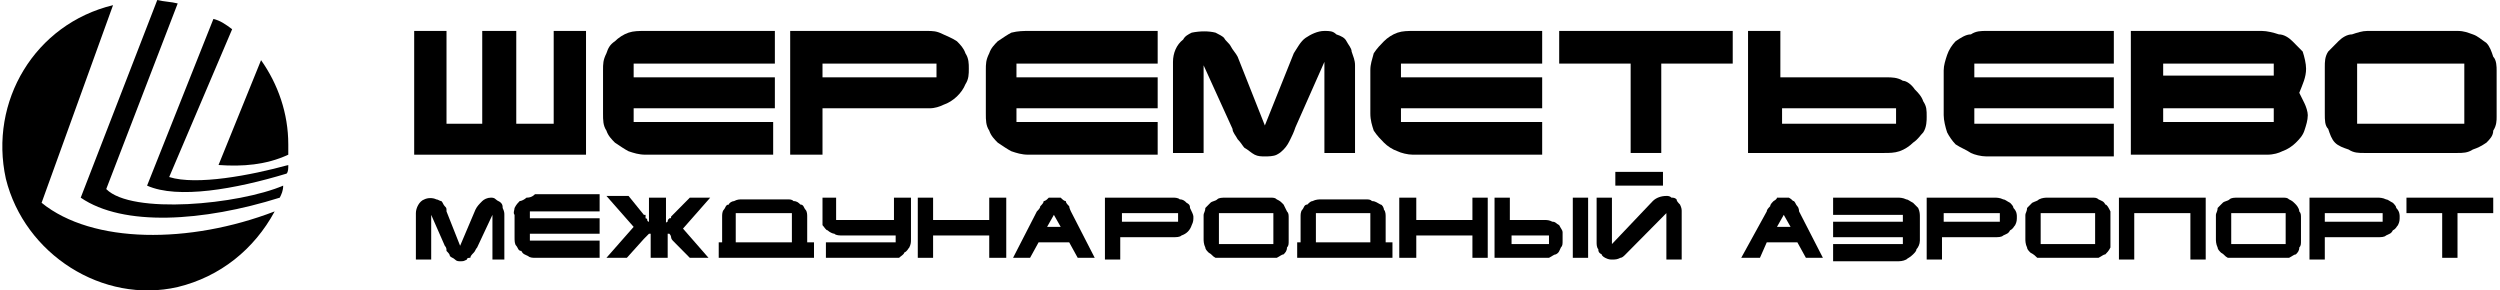 <svg width="439" height="51" viewBox="0 0 439 51" fill="none" xmlns="http://www.w3.org/2000/svg">
<path d="M7.303 35.614L19.85 0.906C6.108 4.226 -1.959 17.807 1.029 31.389C4.315 44.669 18.058 53.422 31.203 50.403C38.672 48.593 44.647 43.763 48.232 37.123C33.294 42.858 16.265 42.858 7.303 35.614Z" fill="black"/>
<path d="M38.373 28.974C42.556 29.276 46.739 28.974 50.623 27.163C50.623 26.56 50.623 25.956 50.623 25.353C50.623 19.92 48.83 14.789 45.842 10.564L38.373 28.974Z" fill="black"/>
<path d="M29.709 31.088L40.764 5.132C39.569 4.226 38.672 3.623 37.477 3.321L25.826 32.597C31.203 35.011 41.361 33.2 50.324 30.484C50.623 30.182 50.623 29.579 50.623 28.975C44.05 30.786 34.49 32.597 29.709 31.088Z" fill="black"/>
<path d="M18.655 33.2L31.203 0.604C30.008 0.302 28.813 0.302 27.618 0L14.174 34.709C21.643 39.84 35.685 38.934 49.129 34.709C49.428 34.105 49.726 33.502 49.726 32.596C41.959 35.916 23.137 37.727 18.655 33.2Z" fill="black"/>
<path d="M232.566 26.861H237.943V11.468C237.943 10.563 237.644 9.959 237.346 9.054C237.346 8.45 236.748 7.847 236.449 7.243C236.151 6.639 235.553 6.338 234.657 6.036C234.059 5.432 233.462 5.432 232.566 5.432C231.371 5.432 230.176 6.036 229.279 6.639C228.383 7.243 227.785 8.45 227.188 9.356L222.109 22.032L217.329 9.959C217.03 9.356 216.433 8.752 216.134 8.148C215.835 7.545 215.238 7.243 214.939 6.639C214.64 6.338 214.043 6.036 213.445 5.734C212.25 5.432 210.756 5.432 209.263 5.734C208.665 6.036 208.067 6.338 207.769 6.941C206.574 7.847 205.976 9.356 205.976 10.865V26.861H211.354V11.468L216.433 22.636C216.433 23.239 217.03 23.843 217.329 24.446C217.926 25.05 218.225 25.654 218.524 25.956C219.122 26.257 219.719 26.861 220.317 27.163C220.914 27.465 221.512 27.465 222.109 27.465C222.707 27.465 223.603 27.465 224.2 27.163C224.798 26.861 225.097 26.559 225.395 26.257C225.993 25.654 226.292 25.05 226.59 24.446C226.889 23.843 227.188 23.239 227.487 22.334L232.566 10.865V26.861Z" fill="black"/>
<path d="M270.806 27.163V21.428H246.009V19.014H270.806V13.581H246.009V11.166H270.806V5.432H248.4C247.205 5.432 246.308 5.432 245.412 5.734C244.516 6.036 243.619 6.639 243.022 7.243C242.424 7.847 241.827 8.45 241.229 9.356C240.931 10.563 240.632 11.166 240.632 12.374V19.919C240.632 21.126 240.931 22.032 241.229 22.937C241.827 23.843 242.424 24.446 243.022 25.05C243.619 25.654 244.516 26.257 245.412 26.559C246.009 26.861 247.204 27.163 248.101 27.163H270.806Z" fill="black"/>
<path d="M203.288 27.163V21.428H178.491V19.014H203.288V13.581H178.491V11.166H203.288V5.432H180.881C179.686 5.432 178.789 5.432 177.594 5.734C176.997 6.036 176.101 6.639 175.204 7.243C174.607 7.847 174.009 8.45 173.711 9.356C173.113 10.563 173.113 11.166 173.113 12.374V19.919C173.113 21.126 173.113 22.032 173.711 22.937C174.009 23.843 174.607 24.446 175.204 25.05C176.101 25.654 176.997 26.257 177.594 26.559C178.491 26.861 179.387 27.163 180.582 27.163H203.288Z" fill="black"/>
<path d="M110.374 26.559C111.27 26.861 112.167 27.163 113.362 27.163H135.768V21.428H111.27V19.014H136.067V13.581H111.27V11.166H136.067V5.432H113.362C112.167 5.432 111.27 5.432 110.374 5.734C109.478 6.036 108.581 6.639 107.984 7.243C107.088 7.847 106.789 8.45 106.49 9.356C105.893 10.563 105.893 11.166 105.893 12.374V19.919C105.893 21.126 105.893 22.032 106.49 22.937C106.789 23.843 107.386 24.446 107.984 25.05C108.88 25.654 109.776 26.257 110.374 26.559Z" fill="black"/>
<path d="M102.905 5.432H97.229V21.73H90.656V5.432H84.681V21.73H78.407V5.432H72.731V27.163H102.905V5.432Z" fill="black"/>
<path d="M144.432 11.166H164.449V13.581H144.432V11.166ZM144.432 19.014H163.254C164.15 19.014 165.047 18.712 165.644 18.41C167.437 17.806 168.93 16.297 169.528 14.788C170.125 13.883 170.125 12.977 170.125 12.072C170.125 11.166 170.125 10.261 169.528 9.356C169.229 8.45 168.632 7.847 168.034 7.243C167.138 6.639 166.242 6.338 165.644 6.036C164.449 5.432 163.852 5.432 162.656 5.432H138.756V27.163H144.432V19.014Z" fill="black"/>
<path d="M346.093 6.036C345.197 6.036 344.301 6.639 343.405 7.243C342.807 7.847 342.209 8.752 341.911 9.657C341.612 10.563 341.313 11.468 341.313 12.374V20.221C341.313 21.126 341.612 22.334 341.911 23.239C342.209 23.843 342.807 24.748 343.405 25.352C344.301 25.956 345.197 26.257 346.093 26.861C346.691 27.163 347.886 27.465 348.782 27.465H371.189V21.73H346.691V19.014H371.189V13.581H346.691V11.166H371.189V5.432H348.782C347.886 5.432 346.99 5.432 346.093 6.036Z" fill="black"/>
<path d="M332.948 21.73H312.931V19.014H332.948V21.73ZM336.234 15.694C335.637 14.788 334.74 14.185 334.143 14.185C333.247 13.581 332.052 13.581 331.454 13.581H312.632V5.432H306.956V26.861H330.857C331.753 26.861 332.649 26.861 333.545 26.559C334.442 26.257 335.338 25.654 335.935 25.05C336.832 24.446 337.131 23.843 337.728 23.239C338.326 22.334 338.326 21.126 338.326 20.523C338.326 19.316 338.326 18.712 337.728 17.806C337.429 16.901 336.832 16.297 336.234 15.694Z" fill="black"/>
<path d="M273.794 11.166H286.342V26.861H291.719V11.166H304.267V5.432H273.794V11.166Z" fill="black"/>
<path d="M399.272 13.279H379.853V11.166H399.272V13.279ZM399.272 21.428H379.853V19.014H399.272V21.428ZM403.753 16.297C404.351 14.788 404.948 13.581 404.948 12.072C404.948 11.166 404.65 9.959 404.351 9.054C403.753 8.45 403.156 7.847 402.558 7.243C401.961 6.639 401.065 6.036 400.168 6.036C399.272 5.734 398.077 5.432 397.181 5.432H374.176V27.163H398.077C399.272 27.163 400.168 26.861 400.766 26.559C401.662 26.257 402.558 25.654 403.156 25.05C403.753 24.446 404.351 23.843 404.65 22.937C404.948 22.032 405.247 21.126 405.247 20.221C405.247 19.617 404.948 18.712 404.65 18.108C404.351 17.505 404.052 16.901 403.753 16.297Z" fill="black"/>
<path d="M432.733 21.73H413.911V11.166H432.733V21.73ZM436.617 7.545C435.72 6.941 435.123 6.338 434.227 6.036C433.33 5.734 432.733 5.432 431.538 5.432H415.704C414.807 5.432 413.911 5.734 413.015 6.036C412.119 6.036 411.222 6.639 410.625 7.243C410.027 7.847 409.43 8.45 408.832 9.054C408.235 9.959 408.235 10.865 408.235 11.77V19.919C408.235 21.126 408.235 22.032 408.832 22.636C409.131 23.541 409.43 24.446 410.027 25.05C410.625 25.654 411.521 25.956 412.417 26.257C413.314 26.861 414.21 26.861 415.106 26.861H431.538C432.434 26.861 433.33 26.861 434.227 26.257C435.123 25.956 435.72 25.654 436.617 25.05C437.214 24.446 437.812 23.843 437.812 22.937C438.409 22.032 438.409 21.126 438.409 20.523V12.374C438.409 11.77 438.409 10.563 437.812 9.959C437.513 9.054 437.214 8.148 436.617 7.545Z" fill="black"/>
<path d="M139.055 42.556H129.196V37.425H139.055V42.556ZM141.744 38.029C141.744 37.727 141.744 37.124 141.445 36.822C141.146 36.52 141.146 35.916 140.548 35.916C140.25 35.615 139.951 35.313 139.353 35.313C139.055 35.011 138.756 35.011 138.158 35.011H130.391C129.793 35.011 129.494 35.011 128.897 35.313C128.598 35.313 128.001 35.615 128.001 35.916C127.403 35.916 127.403 36.52 127.104 36.822C126.806 37.124 126.806 37.727 126.806 38.029V42.556H126.208V45.273H142.939V42.556H141.744V38.029Z" fill="black"/>
<path d="M92.448 34.708C92.15 35.01 91.552 35.312 91.254 35.312C90.955 35.614 90.656 35.916 90.357 36.519C90.357 36.821 90.058 37.425 90.357 37.726V41.65C90.357 42.254 90.357 42.857 90.656 43.159C90.955 43.461 90.955 44.065 91.552 44.065C91.851 44.668 92.15 44.668 92.747 44.97C93.046 45.272 93.644 45.272 93.942 45.272H105.295V42.254H93.046V41.046H105.295V38.33H93.046V37.123H105.295V34.105H93.942C93.345 34.708 92.747 34.708 92.448 34.708Z" fill="black"/>
<path d="M367.903 42.858H358.342V37.425H367.903V42.858ZM369.695 35.916C369.396 35.312 369.098 35.312 368.5 35.011C368.201 34.709 367.903 34.709 367.305 34.709H359.538C359.239 34.709 358.641 34.709 358.044 35.011C357.745 35.312 357.446 35.312 356.849 35.614C356.55 35.916 356.251 36.218 355.952 36.52C355.952 37.123 355.654 37.425 355.654 37.727V41.952C355.654 42.254 355.654 42.858 355.952 43.461C355.952 43.763 356.251 44.065 356.55 44.367C357.147 44.669 357.446 44.971 357.745 45.272C358.044 45.272 358.641 45.272 359.239 45.272H367.305C367.903 45.272 368.201 45.272 368.5 45.272C369.098 44.971 369.396 44.669 369.695 44.669C369.994 44.367 370.293 44.065 370.592 43.461C370.592 43.16 370.592 42.858 370.592 42.254V38.331C370.592 37.727 370.592 37.425 370.592 37.123C370.293 36.52 369.994 35.916 369.695 35.916Z" fill="black"/>
<path d="M124.714 34.709H121.129L117.843 38.029C117.843 38.331 117.843 38.331 117.544 38.331C117.245 38.632 117.245 38.632 117.245 38.934C117.245 38.934 116.947 38.934 116.947 39.236V34.709H113.959V38.934C113.959 38.934 113.66 38.934 113.66 38.632C113.66 38.331 113.361 38.331 113.361 38.331C113.361 38.029 113.361 38.029 113.361 37.727H113.063L110.374 34.407H106.49L111.27 39.84L106.49 45.272H110.075L113.063 41.952C113.361 41.65 113.361 41.65 113.361 41.65C113.66 41.349 113.66 41.349 113.66 41.349L113.959 41.047H114.258V45.272H117.245V40.745V41.047H117.544C117.544 41.047 117.843 41.349 117.843 41.65C117.843 41.65 117.843 41.952 118.142 42.254L121.129 45.272H124.415L119.934 40.141L124.714 34.709Z" fill="black"/>
<path d="M351.172 38.934H341.313V37.425H351.172V38.934ZM352.965 35.614C352.367 35.312 352.069 35.011 351.77 35.011C351.172 34.709 350.575 34.709 350.276 34.709H338.326V45.574H341.014V41.651H350.276C350.874 41.651 351.471 41.651 351.77 41.349C352.367 41.047 352.666 41.047 352.965 40.443C353.562 40.141 353.562 39.84 353.861 39.538C354.16 38.934 354.16 38.632 354.16 38.029C354.16 37.727 354.16 37.123 353.562 36.52C353.562 36.218 353.264 35.916 352.965 35.614Z" fill="black"/>
<path d="M401.363 42.858H391.803V37.425H401.363V42.858ZM403.156 35.916C402.558 35.312 402.558 35.312 401.961 35.011C401.662 34.709 401.363 34.709 400.766 34.709H392.998C392.401 34.709 391.803 34.709 391.504 35.011C391.206 35.312 390.608 35.312 390.309 35.614C390.011 35.916 389.712 36.218 389.413 36.52C389.413 37.123 389.114 37.425 389.114 37.727V41.952C389.114 42.254 389.114 42.858 389.413 43.461C389.413 43.763 389.712 44.065 390.011 44.367C390.608 44.669 390.608 44.971 391.206 45.272C391.504 45.272 391.803 45.272 392.401 45.272H400.766C401.363 45.272 401.662 45.272 401.961 45.272C402.558 44.971 402.857 44.669 403.156 44.669C403.455 44.367 403.753 44.065 403.753 43.461C404.052 43.16 404.052 42.858 404.052 42.254V38.331C404.052 37.727 404.052 37.425 403.753 37.123C403.753 36.52 403.156 35.916 403.156 35.916Z" fill="black"/>
<path d="M372.085 45.574H374.774V37.425H384.633V45.574H387.322V34.709H372.085V45.574Z" fill="black"/>
<path d="M418.393 38.934H408.235V37.425H418.393V38.934ZM420.185 35.614C419.588 35.312 419.289 35.011 418.99 35.011C418.393 34.709 417.795 34.709 417.496 34.709H405.546V45.574H408.235V41.651H417.496C418.094 41.651 418.691 41.651 418.99 41.349C419.588 41.047 419.886 41.047 420.185 40.443C420.783 40.141 420.783 39.84 421.081 39.538C421.38 38.934 421.38 38.632 421.38 38.029C421.38 37.727 421.38 37.123 420.783 36.52C420.783 36.218 420.484 35.916 420.185 35.614Z" fill="black"/>
<path d="M87.967 35.614C87.668 35.312 87.369 35.312 87.071 35.011C86.772 34.709 86.473 34.709 86.174 34.709C85.577 34.709 84.979 35.011 84.681 35.312C84.083 35.916 83.784 36.218 83.486 36.822L80.797 43.16L78.407 37.123C78.407 36.52 78.407 36.52 78.108 36.218C77.809 35.916 77.809 35.614 77.51 35.312C77.212 35.312 76.913 35.011 76.614 35.011C76.017 34.709 75.12 34.709 74.523 35.011C73.627 35.312 73.029 36.52 73.029 37.425V45.574H75.718V37.727L78.108 43.16C78.407 43.461 78.407 43.763 78.407 44.065C78.706 44.367 79.004 44.669 79.004 44.971C79.303 45.272 79.602 45.272 79.9 45.574C80.199 45.876 80.498 45.876 80.797 45.876C81.394 45.876 81.394 45.876 81.992 45.574C81.992 45.272 82.291 45.272 82.589 45.272C82.589 44.971 82.888 44.669 83.187 44.367C83.486 44.065 83.486 43.763 83.784 43.461L86.473 37.727V45.574H88.564V37.727C88.564 37.425 88.564 37.123 88.266 36.52C88.266 36.218 88.266 35.916 87.967 35.614Z" fill="black"/>
<path d="M422.575 37.425H428.849V45.272H431.538V37.425H437.812V34.709H422.575V37.425Z" fill="black"/>
<path d="M206.872 38.934H197.013V37.425H206.872V38.934ZM208.366 35.614C208.067 35.312 207.769 35.011 207.171 35.011C206.872 34.709 206.275 34.709 205.976 34.709H194.026V45.574H196.715V41.651H205.976C206.574 41.651 207.171 41.651 207.47 41.349C208.366 41.047 208.964 40.443 209.263 39.538C209.561 38.934 209.561 38.632 209.561 38.029C209.561 37.727 209.262 37.123 208.964 36.52C208.964 36.218 208.964 35.916 208.366 35.614Z" fill="black"/>
<path d="M223.603 42.858H214.043V37.425H223.603V42.858ZM225.395 35.916C224.798 35.312 224.798 35.312 224.2 35.011C223.902 34.709 223.603 34.709 223.005 34.709H215.238C214.64 34.709 214.043 34.709 213.744 35.011C213.445 35.312 212.848 35.312 212.549 35.614C212.25 35.916 211.951 36.218 211.653 36.52C211.653 37.123 211.354 37.425 211.354 37.727V41.952C211.354 42.254 211.354 42.858 211.653 43.461C211.653 43.763 211.951 44.065 212.25 44.367C212.848 44.669 212.848 44.971 213.445 45.272C213.744 45.272 214.043 45.272 214.64 45.272H223.005C223.603 45.272 223.902 45.272 224.2 45.272C224.798 44.971 225.097 44.669 225.395 44.669C225.694 44.367 225.993 44.065 225.993 43.461C226.292 43.16 226.292 42.858 226.292 42.254V38.331C226.292 37.727 226.292 37.425 225.993 37.123C225.694 36.52 225.395 35.916 225.395 35.916Z" fill="black"/>
<path d="M294.408 35.011C294.11 34.709 293.811 34.709 293.512 34.709C293.213 34.407 292.914 34.407 292.616 34.407C291.719 34.407 290.823 34.709 290.226 35.312L283.056 42.858V34.709H280.367V42.556C280.367 42.858 280.367 43.461 280.665 43.763C280.665 44.065 280.665 44.367 281.263 44.669C281.263 44.97 281.86 45.272 281.86 45.272C282.458 45.574 282.757 45.574 283.056 45.574C283.653 45.574 283.952 45.574 284.549 45.272C284.848 45.272 285.147 44.97 285.446 44.669L292.616 37.425V45.574H295.305V37.123C295.305 36.821 295.305 36.52 295.006 35.916C294.707 35.614 294.408 35.312 294.408 35.011Z" fill="black"/>
<path d="M240.632 42.556H231.072V37.425H240.632V42.556ZM243.321 38.029C243.321 37.727 243.321 37.124 243.022 36.822C243.022 36.52 242.723 35.916 242.424 35.916C241.827 35.615 241.528 35.313 240.931 35.313C240.632 35.011 240.333 35.011 239.736 35.011H231.968C231.669 35.011 231.072 35.011 230.474 35.313C230.175 35.313 229.877 35.615 229.578 35.916C228.98 35.916 228.98 36.52 228.682 36.822C228.383 37.124 228.383 37.727 228.383 38.029V42.556H227.785V45.273H244.516V42.556H243.321V38.029Z" fill="black"/>
<path d="M276.184 34.709H278.873V45.272H276.184V34.709Z" fill="black"/>
<path d="M156.98 38.632H146.822V34.709H144.432V38.029C144.432 38.331 144.432 38.934 144.432 39.538C144.731 39.84 145.03 40.443 145.328 40.443C145.627 40.745 146.225 41.047 146.523 41.047C146.822 41.349 147.42 41.349 148.017 41.349H157.279V42.556H145.03V45.272H156.681C156.98 45.272 157.577 45.272 157.876 45.272C158.175 44.971 158.772 44.669 158.772 44.367C159.37 44.065 159.37 43.763 159.669 43.461C159.967 42.858 159.967 42.556 159.967 41.952V34.709H156.98V38.632Z" fill="black"/>
<path d="M258.558 38.632H248.699V34.709H245.711V45.272H248.699V41.349H258.558V45.272H261.246V34.709H258.558V38.632Z" fill="black"/>
<path d="M173.71 38.632H163.851V34.709H161.163V45.272H163.851V41.349H173.71V45.272H176.698V34.709H173.71V38.632Z" fill="black"/>
<path d="M335.935 35.614C335.338 35.312 335.039 35.011 334.74 35.011C334.143 34.709 333.545 34.709 333.247 34.709H321.894V37.727H334.143V38.934H321.894V41.651H334.143V42.858H321.894V45.876H333.247C333.545 45.876 334.143 45.876 334.74 45.574C335.039 45.272 335.338 45.272 335.935 44.669C336.234 44.367 336.533 44.065 336.533 43.763C336.832 43.461 337.131 42.858 337.131 42.254V38.029C337.131 37.727 337.131 37.123 336.832 36.52C336.533 36.218 336.234 35.916 335.935 35.614Z" fill="black"/>
<path d="M272.002 42.858H265.429V41.349H272.002V42.858ZM273.794 39.538C273.197 39.236 273.197 38.934 272.599 38.934C272.002 38.632 271.703 38.632 271.105 38.632H265.13V34.709H262.441V45.272H270.508C271.105 45.272 271.703 45.272 272.002 45.272C272.599 44.971 272.898 44.669 273.197 44.669C273.794 44.367 273.794 44.065 274.093 43.461C274.392 43.16 274.392 42.858 274.392 42.254C274.392 41.651 274.392 41.047 274.392 40.745C274.392 40.443 274.093 40.141 273.794 39.538Z" fill="black"/>
<path d="M183.868 39.84L185.063 37.727L186.258 39.84H183.868ZM187.752 36.218C187.453 35.916 187.154 35.614 187.154 35.312C186.856 35.312 186.557 35.011 186.258 34.709C185.661 34.709 185.661 34.709 185.063 34.709C184.764 34.709 184.466 34.709 184.167 34.709C183.868 35.011 183.569 35.312 183.271 35.312C183.271 35.614 182.972 35.916 182.673 36.218C182.673 36.52 182.374 36.822 182.076 37.123L177.893 45.272H180.881L182.374 42.556H187.752L189.246 45.272H192.233L188.051 37.123C188.051 37.123 187.752 36.52 187.752 36.218Z" fill="black"/>
<path d="M312.035 39.84L313.23 37.727L314.425 39.84H312.035ZM315.62 36.218C315.321 35.916 315.321 35.614 315.022 35.312C314.724 35.312 314.724 35.011 314.126 34.709C313.827 34.709 313.529 34.709 313.23 34.709C312.632 34.709 312.632 34.709 312.035 34.709C312.035 35.011 311.437 35.312 311.437 35.312C311.139 35.614 310.84 35.916 310.84 36.218C310.541 36.52 310.242 36.822 310.242 37.123L305.761 45.272H309.047L310.242 42.556H315.62L317.114 45.272H320.101L315.919 37.123C315.919 37.123 315.919 36.52 315.62 36.218Z" fill="black"/>
<path d="M283.653 30.181H292.018V32.596H283.653V30.181Z" fill="black"/>
</svg>
